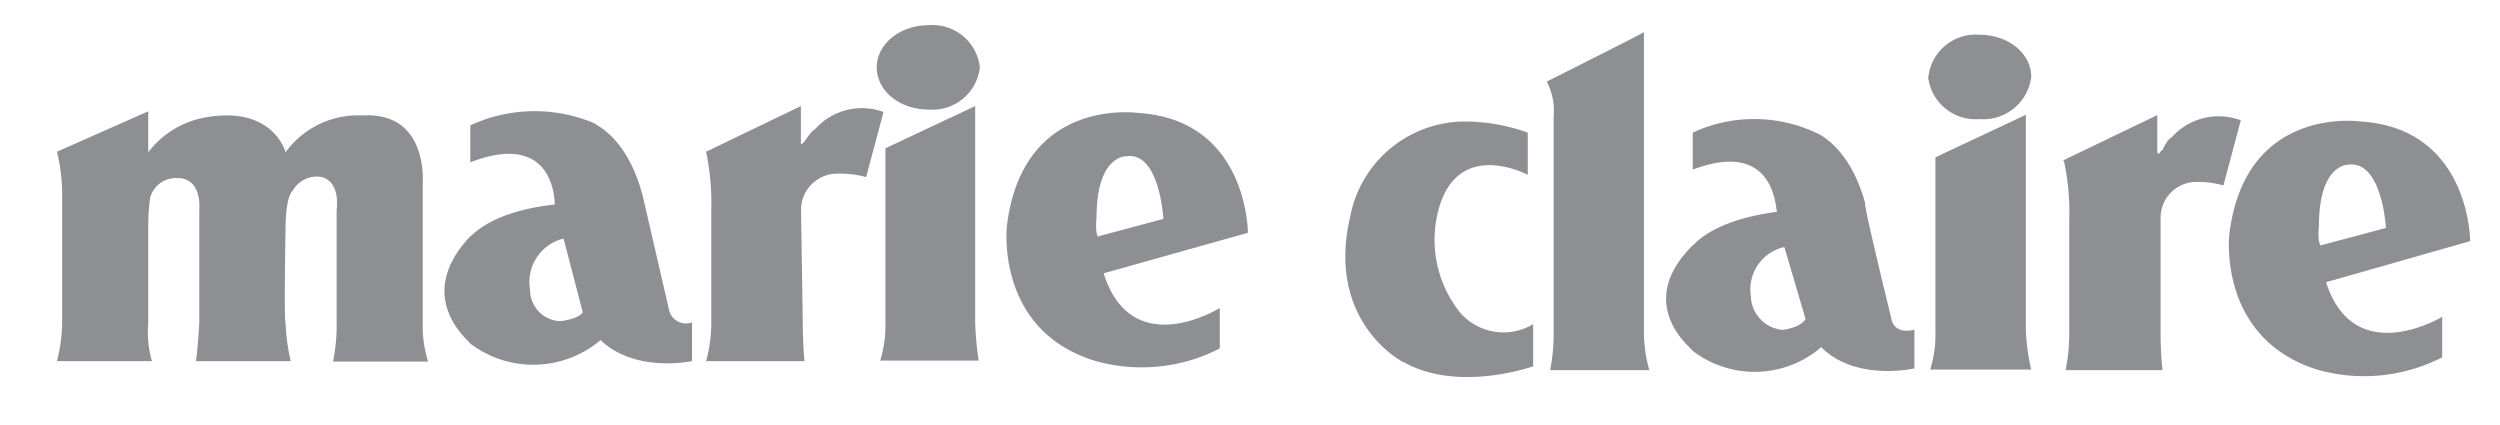 <svg xmlns="http://www.w3.org/2000/svg" viewBox="0 0 144 24.5"><defs><style>.a{fill:#8d8f92;fill-rule:evenodd;}</style></defs><title>Artboard 41</title><path class="a" d="M40.67,8.74a14.37,14.37,0,0,1,.3,3.35v6.48a8.25,8.25,0,0,1-.3,2.23h5.67s-.1-.91-.1-2.23c0,.1-.1-6.48-.1-6.48A2.09,2.09,0,0,1,48.27,10a5.79,5.79,0,0,1,1.62.2l1-3.75a3.61,3.61,0,0,0-3.95,1c-.1,0-.4.4-.61.71l-.1.1s-.1.1-.1,0V6.11L40.67,8.74Z"/><path class="a" d="M63.27,13.61l3.74-1S66.81,8.74,64.89,9c0,0-1.73-.1-1.73,3.54,0,0-.1.92.11,1.12Zm.3,2.13c1.62,5.16,6.69,2,6.69,2v2.33a9.81,9.81,0,0,1-7.2.71C57.29,19,58,13,58,13c.91-7.5,7.6-6.49,7.6-6.49,6.28.41,6.28,6.9,6.28,6.9l-8.31,2.33Z"/><path class="a" d="M8.54,6.41,3.28,8.74a10.2,10.2,0,0,1,.3,2.33v7.5a9.16,9.16,0,0,1-.3,2.23H8.75a6.19,6.19,0,0,1-.21-2.23V13a11.82,11.82,0,0,1,.11-1.62,1.54,1.54,0,0,1,1.62-1.12s1.31-.1,1.21,1.83v6.48s-.1,1.73-.2,2.23h5.47a11,11,0,0,1-.3-2.23c-.1,0,0-5.57,0-5.57s0-1.62.4-2a1.59,1.59,0,0,1,1.63-.81s1.11.1.91,1.93v6.48a10,10,0,0,1-.21,2.23h5.48a6.8,6.8,0,0,1-.31-2.23v-8.1s.31-4.06-3.44-3.85a5.16,5.16,0,0,0-4.46,2.12s-.71-2.73-4.66-2a5.31,5.31,0,0,0-3.25,2V6.41Z"/><path class="a" d="M56.17,6.11,51,8.54v10a6.82,6.82,0,0,1-.3,2.23h5.67a18.44,18.44,0,0,1-.2-2.23V6.11Z"/><path class="a" d="M50.5,3.88c0-1.32,1.31-2.43,3-2.43a2.74,2.74,0,0,1,2.94,2.43,2.74,2.74,0,0,1-2.94,2.43c-1.73,0-3-1.11-3-2.43Z"/><path class="a" d="M33.57,18l-1.11-4.26a2.58,2.58,0,0,0-1.93,2.94,1.81,1.81,0,0,0,1.73,1.82s1-.1,1.31-.5ZM27.09,7.22a8.82,8.82,0,0,1,7.19-.1c0,.1,1.83.71,2.74,4.16l1.52,6.58a1,1,0,0,0,1.32.71V20.8s-3.25.71-5.27-1.21a6,6,0,0,1-7.5.2c0-.1-3.35-2.64,0-6.18.1,0,1.11-1.42,4.86-1.83,0,0,.1-4.35-4.86-2.43V7.22Z"/><path class="a" d="M111.08,4.4A2.74,2.74,0,0,1,114,2c1.72,0,3,1.11,3,2.43a2.78,2.78,0,0,1-3,2.43,2.75,2.75,0,0,1-2.94-2.43Z"/><path class="a" d="M118.88,9.26a13.93,13.93,0,0,1,.31,3.35v6.48a11.07,11.07,0,0,1-.21,2.23h5.58a20.56,20.56,0,0,1-.11-2.23V12.61a2.06,2.06,0,0,1,2-2.13,5.4,5.4,0,0,1,1.62.2l1-3.75a3.63,3.63,0,0,0-4,1c-.1,0-.4.41-.5.71-.1,0-.1.1-.21.21a.1.1,0,0,1-.1-.11V6.63l-5.47,2.63Z"/><path class="a" d="M133.68,14.13l3.75-1s-.21-3.85-2.13-3.65c0,0-1.73-.1-1.73,3.55,0,0-.1.91.11,1.12Zm.3,2.12c1.62,5.07,6.69,2,6.69,2v2.33a9.84,9.84,0,0,1-7.2.71c-5.77-1.82-5.06-7.8-5.06-7.8C129.32,6,136,7,136,7c6.28.41,6.28,6.89,6.28,6.89L134,16.25Z"/><path class="a" d="M94.66,1.86c.1,0-5.57,2.84-5.57,2.84a3.54,3.54,0,0,1,.4,2V19.09a11.07,11.07,0,0,1-.2,2.23H95a8.3,8.3,0,0,1-.31-2.23V1.86Z"/><path class="a" d="M104,18.38l-1.22-4.15a2.5,2.5,0,0,0-1.93,2.83A2,2,0,0,0,102.67,19s1-.1,1.32-.61ZM97.5,7.64a8.41,8.41,0,0,1,7.09,0s1.93.71,2.84,4.05c-.1.1,1.52,6.69,1.52,6.69s.1.91,1.32.61v2.23S106.92,22,104.9,20a5.88,5.88,0,0,1-7.4.21c0-.11-3.45-2.64,0-6.08.1,0,1-1.42,4.86-1.93-.1,0,0-4.26-4.86-2.43V7.64Z"/><path class="a" d="M116.65,6.63l-5.17,2.43v10a6.85,6.85,0,0,1-.3,2.23H117a12.3,12.3,0,0,1-.31-2.23V6.63Z"/><path class="a" d="M88,7.64v2.43s-4.35-2.33-5.26,2.54a6.72,6.72,0,0,0,1.11,5.06,3.3,3.3,0,0,0,4.46,1v2.43s-4.26,1.52-7.4-.21c-.1,0-4.56-2.33-3.14-8.41A6.74,6.74,0,0,1,84.23,7,10.76,10.76,0,0,1,88,7.64Z"/></svg>